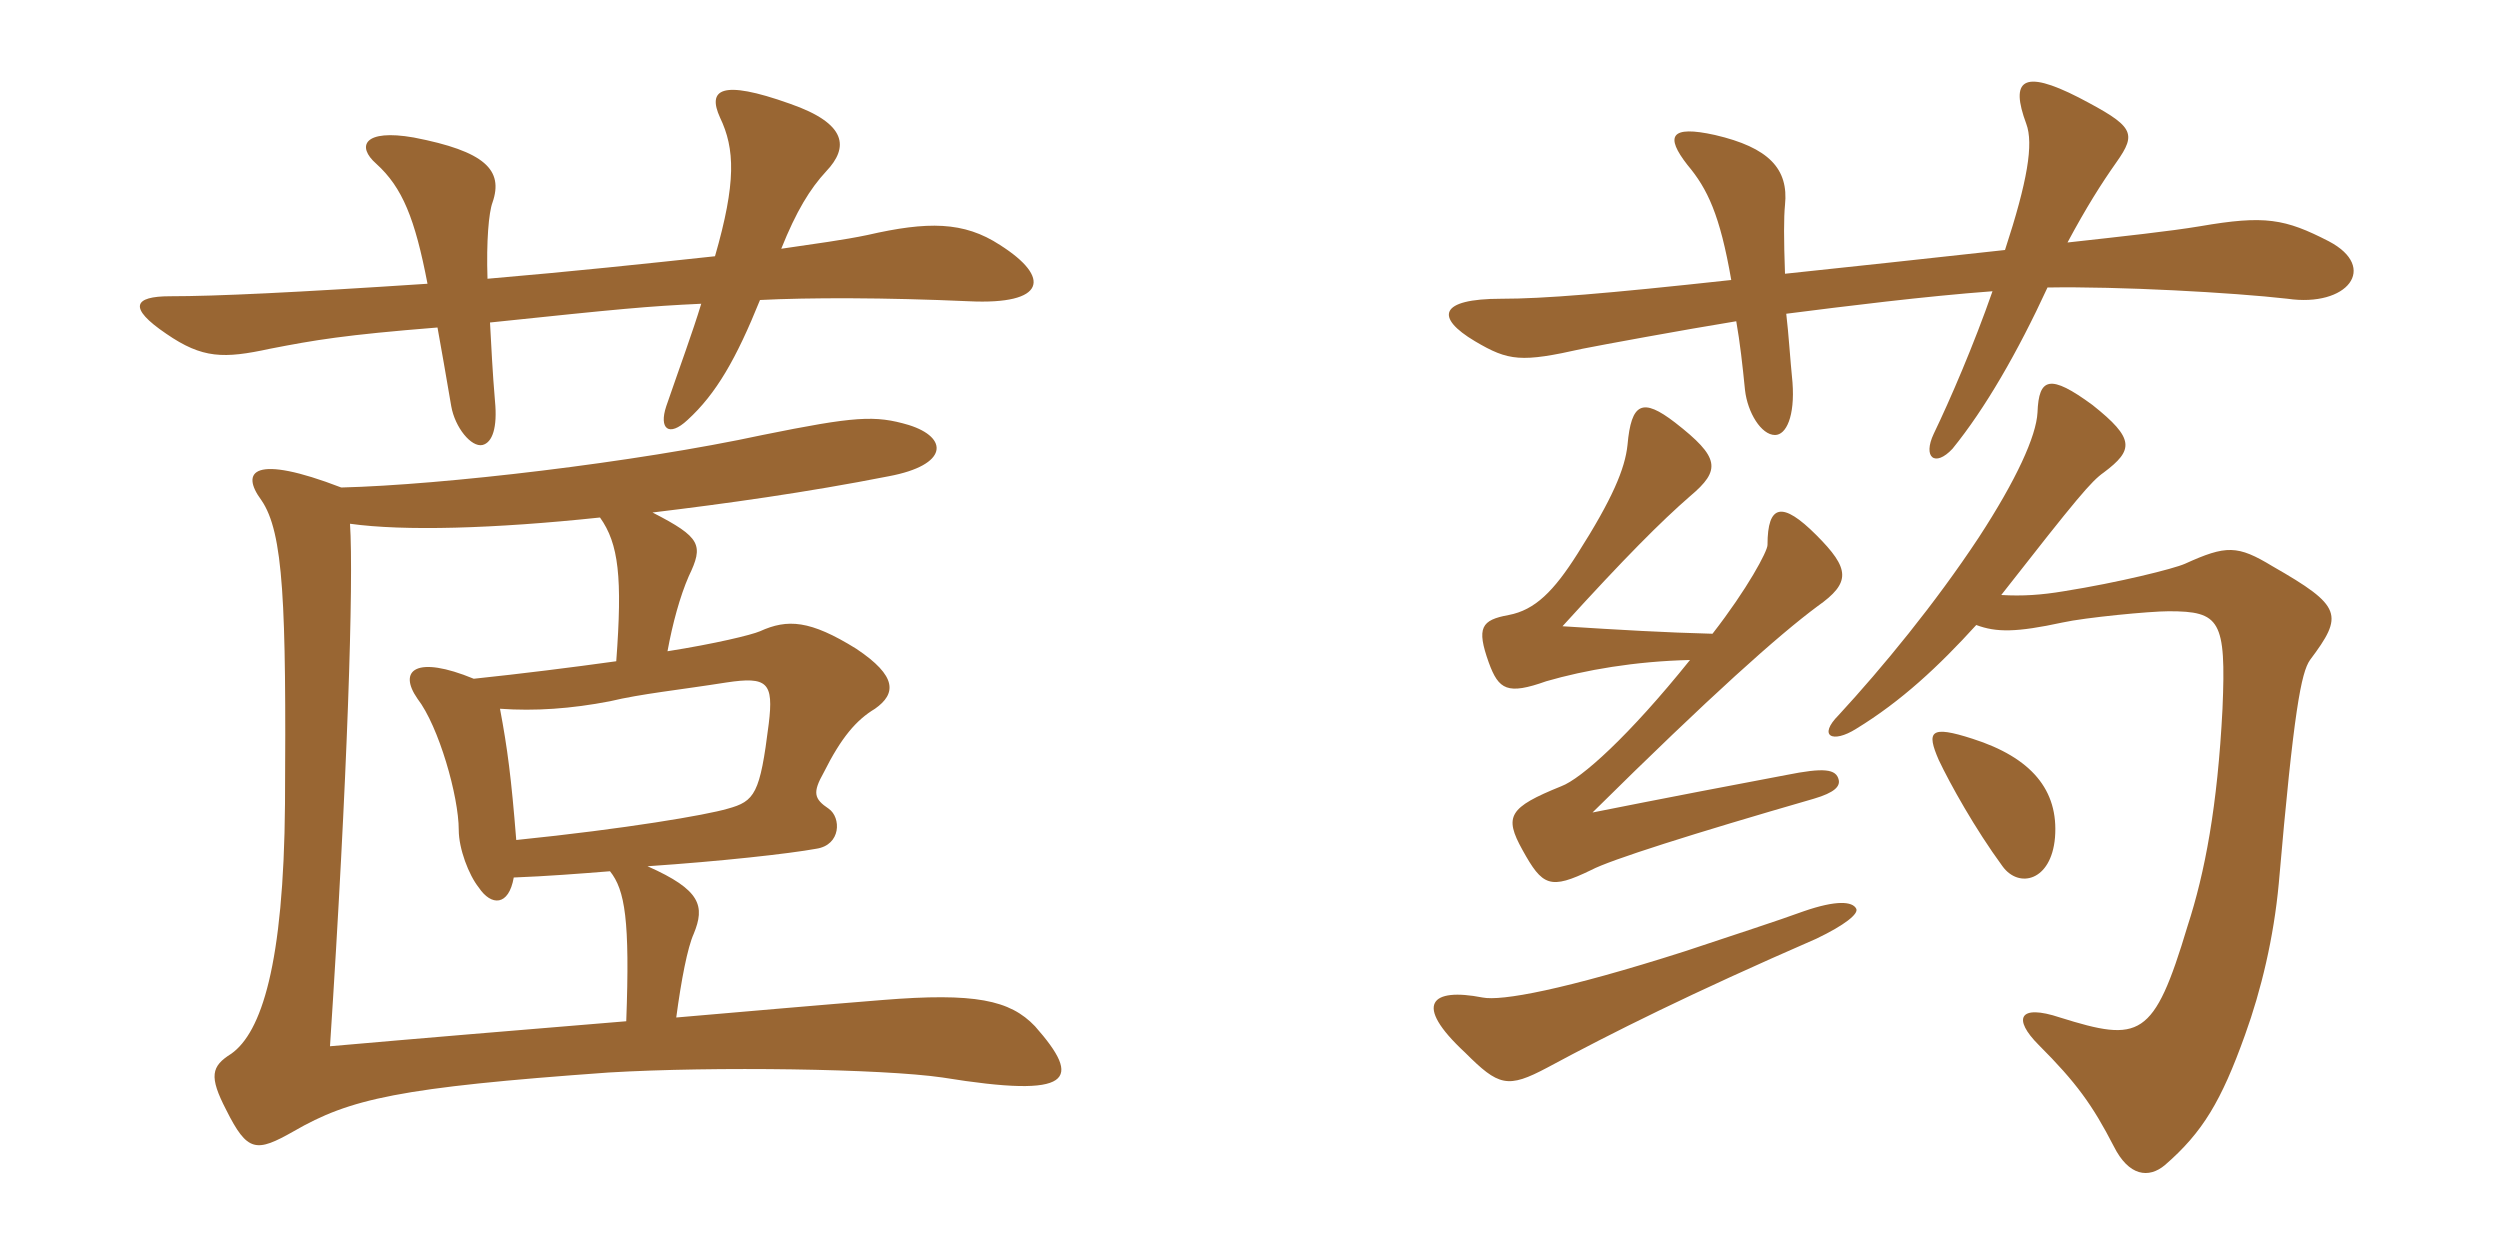 <svg xmlns="http://www.w3.org/2000/svg" xmlns:xlink="http://www.w3.org/1999/xlink" width="300" height="150"><path fill="#996633" padding="10" d="M61.95 100.80C61.35 93.30 60.90 89.85 60 85.05C64.20 85.35 68.55 85.05 73.20 84.15C76.95 83.25 81.45 82.80 87.15 81.90C92.10 81.15 92.85 81.90 92.25 86.85C91.20 95.25 90.60 96.15 87.30 97.05C84.75 97.80 75.15 99.45 61.95 100.80ZM40.95 58.50C30.45 54.45 28.80 56.55 31.35 60C34.05 63.90 34.35 72.45 34.20 96.45C34.05 115.80 31.35 123.90 27.75 126.45C25.35 127.95 25.05 129.15 27.15 133.20C29.70 138.30 30.75 138.30 35.25 135.75C42 131.85 47.85 130.50 73.05 128.70C85.65 127.95 105.90 128.25 113.10 129.30C128.85 131.85 129.90 129.60 124.20 123.15C121.20 120 117 119.10 105.90 120C98.40 120.60 89.85 121.35 81.15 122.10C81.75 117.60 82.50 113.70 83.25 112.05C84.60 108.75 84.15 106.80 77.70 103.95C86.55 103.35 94.65 102.45 97.95 101.85C100.95 101.40 100.95 98.10 99.45 97.05C97.65 95.85 97.50 95.10 98.85 92.70C100.95 88.50 102.75 86.40 105 85.05C107.55 83.25 107.70 81.15 102.75 77.85C97.20 74.40 94.50 74.25 91.20 75.75C90.15 76.20 85.80 77.25 80.10 78.15C80.70 74.85 81.60 71.55 82.65 69.15C84.45 65.40 84.15 64.50 78.30 61.50C87 60.45 96.75 59.10 106.65 57.15C113.85 55.80 113.85 52.50 109.05 51C105 49.80 102.60 49.95 91.50 52.20C76.20 55.50 53.10 58.20 40.95 58.50ZM72 62.10C74.25 65.25 74.70 69.30 73.95 79.35C68.55 80.10 62.55 80.85 56.85 81.45C49.95 78.60 47.70 80.40 50.10 83.85C52.65 87.15 55.05 95.55 55.05 99.60C55.05 101.85 56.25 105 57.45 106.50C58.95 108.75 61.05 108.75 61.65 105.30C65.55 105.15 69.45 104.85 73.20 104.55C75 106.80 75.60 110.40 75.15 122.55C62.40 123.60 49.80 124.65 39.60 125.55C41.70 93.45 42.45 69.60 42 62.85C48.45 63.75 59.25 63.45 72 62.10ZM58.50 33.45C58.35 28.95 58.65 25.50 59.10 24.30C60.45 20.40 58.20 18.15 49.65 16.50C43.65 15.45 42.75 17.55 45.15 19.65C48.30 22.50 49.80 26.25 51.30 34.05C35.40 35.10 25.95 35.55 20.40 35.55C16.05 35.55 15.30 36.90 19.95 40.05C24.30 43.05 26.85 43.05 32.40 41.85C37.80 40.80 41.25 40.20 52.50 39.30C52.95 41.85 53.55 45.15 54.15 48.75C54.60 51.30 56.55 53.70 57.90 53.40C59.10 53.10 59.70 51.30 59.40 48.15C59.10 44.70 58.95 41.40 58.80 38.70C74.55 37.05 77.70 36.75 84.15 36.45C83.10 39.90 81.60 43.95 79.95 48.75C79.05 51.45 80.25 52.50 82.50 50.40C85.95 47.25 88.35 43.05 91.20 36C97.05 35.70 106.20 35.70 116.25 36.15C125.55 36.60 126.15 33.30 120 29.40C115.65 26.55 111.30 26.55 104.10 28.20C101.25 28.80 97.80 29.25 93.75 29.85C95.55 25.35 97.20 22.65 99.15 20.55C101.85 17.70 101.70 14.85 94.80 12.45C86.40 9.45 84.90 10.80 86.40 14.10C88.20 17.85 88.35 21.90 85.80 30.75C77.40 31.65 69 32.55 58.50 33.45ZM279.45 28.95C274.20 26.25 271.80 25.80 264 27.15C260.40 27.75 254.85 28.35 248.10 29.10C250.35 24.90 252.15 22.05 253.95 19.50C256.50 15.90 256.05 15.15 249.45 11.70C242.70 8.25 241.20 9.60 243.15 14.85C244.05 17.25 243.30 21.75 240.60 30C231.15 31.05 221.25 32.10 214.20 32.85C214.05 28.65 214.05 26.10 214.20 24.60C214.65 20.25 212.25 17.70 205.80 16.20C200.40 15 199.80 16.35 202.50 19.80C204.90 22.65 206.40 25.80 207.75 33.60C192.60 35.25 185.25 35.85 180.15 35.85C172.65 35.85 172.20 38.10 177 40.95C181.05 43.35 182.55 43.50 189.90 41.85C192.15 41.40 201.90 39.60 208.35 38.55C208.80 41.10 209.10 43.80 209.40 46.80C209.70 49.50 211.35 52.20 213 52.20C214.35 52.20 215.40 49.95 215.10 45.90C214.80 42.90 214.65 40.20 214.35 37.65C221.40 36.75 231 35.55 239.10 34.95C236.85 41.40 234 48 232.05 52.05C230.70 54.90 232.20 56.10 234.30 53.85C238.20 49.05 242.10 42.30 245.70 34.50C254.25 34.35 267.90 35.10 274.50 35.85C281.70 36.90 285.45 32.10 279.45 28.95ZM220.65 93.60C220.35 92.25 218.85 92.10 214.35 93C210.30 93.75 198.60 96 191.10 97.50C205.35 83.40 213.45 76.20 218.10 72.75C222.15 69.90 222 68.25 217.95 64.20C213.90 60.15 212.10 60.45 212.10 65.40C212.10 66.15 209.70 70.65 205.50 76.05C199.80 75.90 194.55 75.60 187.50 75.15C195 66.90 199.35 62.55 202.80 59.55C206.55 56.40 206.40 54.90 201 50.70C197.10 47.70 195.75 48.30 195.30 53.40C195 56.25 193.50 59.85 189.30 66.45C186.45 70.95 184.20 73.20 181.05 73.80C177.75 74.40 177.15 75.30 178.65 79.50C179.85 82.80 180.90 83.40 185.55 81.75C190.20 80.40 196.20 79.35 202.80 79.20C195.45 88.35 189.75 93.45 187.35 94.35C181.05 96.90 180.45 97.95 182.70 102C185.10 106.35 186 106.80 190.95 104.40C193.20 103.20 203.10 100.05 217.65 95.85C220.20 95.10 220.80 94.35 220.65 93.60ZM277.20 79.20C281.25 73.80 281.10 72.75 272.70 67.95C268.50 65.40 267.15 65.40 262.20 67.65C260.85 68.25 254.25 69.90 247.65 70.95C244.95 71.40 242.70 71.55 240.15 71.40C249.30 59.70 250.95 57.75 252.45 56.70C256.05 54 256.20 52.65 251.10 48.60C246 44.85 244.65 45.30 244.50 49.50C244.35 52.35 241.95 57.60 237.45 64.50C232.20 72.45 225.90 80.10 220.65 85.80C218.10 88.35 219.90 89.25 222.75 87.45C228.15 84.15 232.65 79.95 237.15 75C239.55 75.90 241.95 75.90 247.50 74.70C250.20 74.10 258 73.35 260.25 73.35C266.40 73.35 267.15 74.40 266.70 85.05C266.10 96.75 264.60 104.70 262.50 111.15C258.45 124.65 256.80 125.10 247.20 122.10C242.25 120.45 241.50 122.25 244.65 125.40C249.15 129.90 251.10 132.60 253.65 137.55C255.45 141.15 257.85 141.45 259.80 139.80C264.30 135.90 266.55 132.15 269.40 124.20C271.35 118.80 272.85 112.50 273.45 106.05C275.25 85.20 276.15 80.70 277.20 79.20ZM246.60 100.50C247.05 94.80 243.75 90.90 236.70 88.65C231.60 87 231.15 87.75 232.65 91.20C234 94.05 237 99.45 240.30 103.95C242.25 106.65 246.15 105.75 246.60 100.50ZM222.75 109.05C222.30 108.15 220.35 108 216.45 109.35C213.15 110.55 208.95 111.90 202.20 114.15C187.65 118.80 180.15 120.15 177.90 119.70C171.75 118.50 169.50 120.45 175.80 126.30C179.85 130.35 180.90 130.65 185.70 128.10C193.50 123.90 202.80 119.25 217.95 112.65C221.40 111 223.05 109.65 222.75 109.05Z"/></svg>